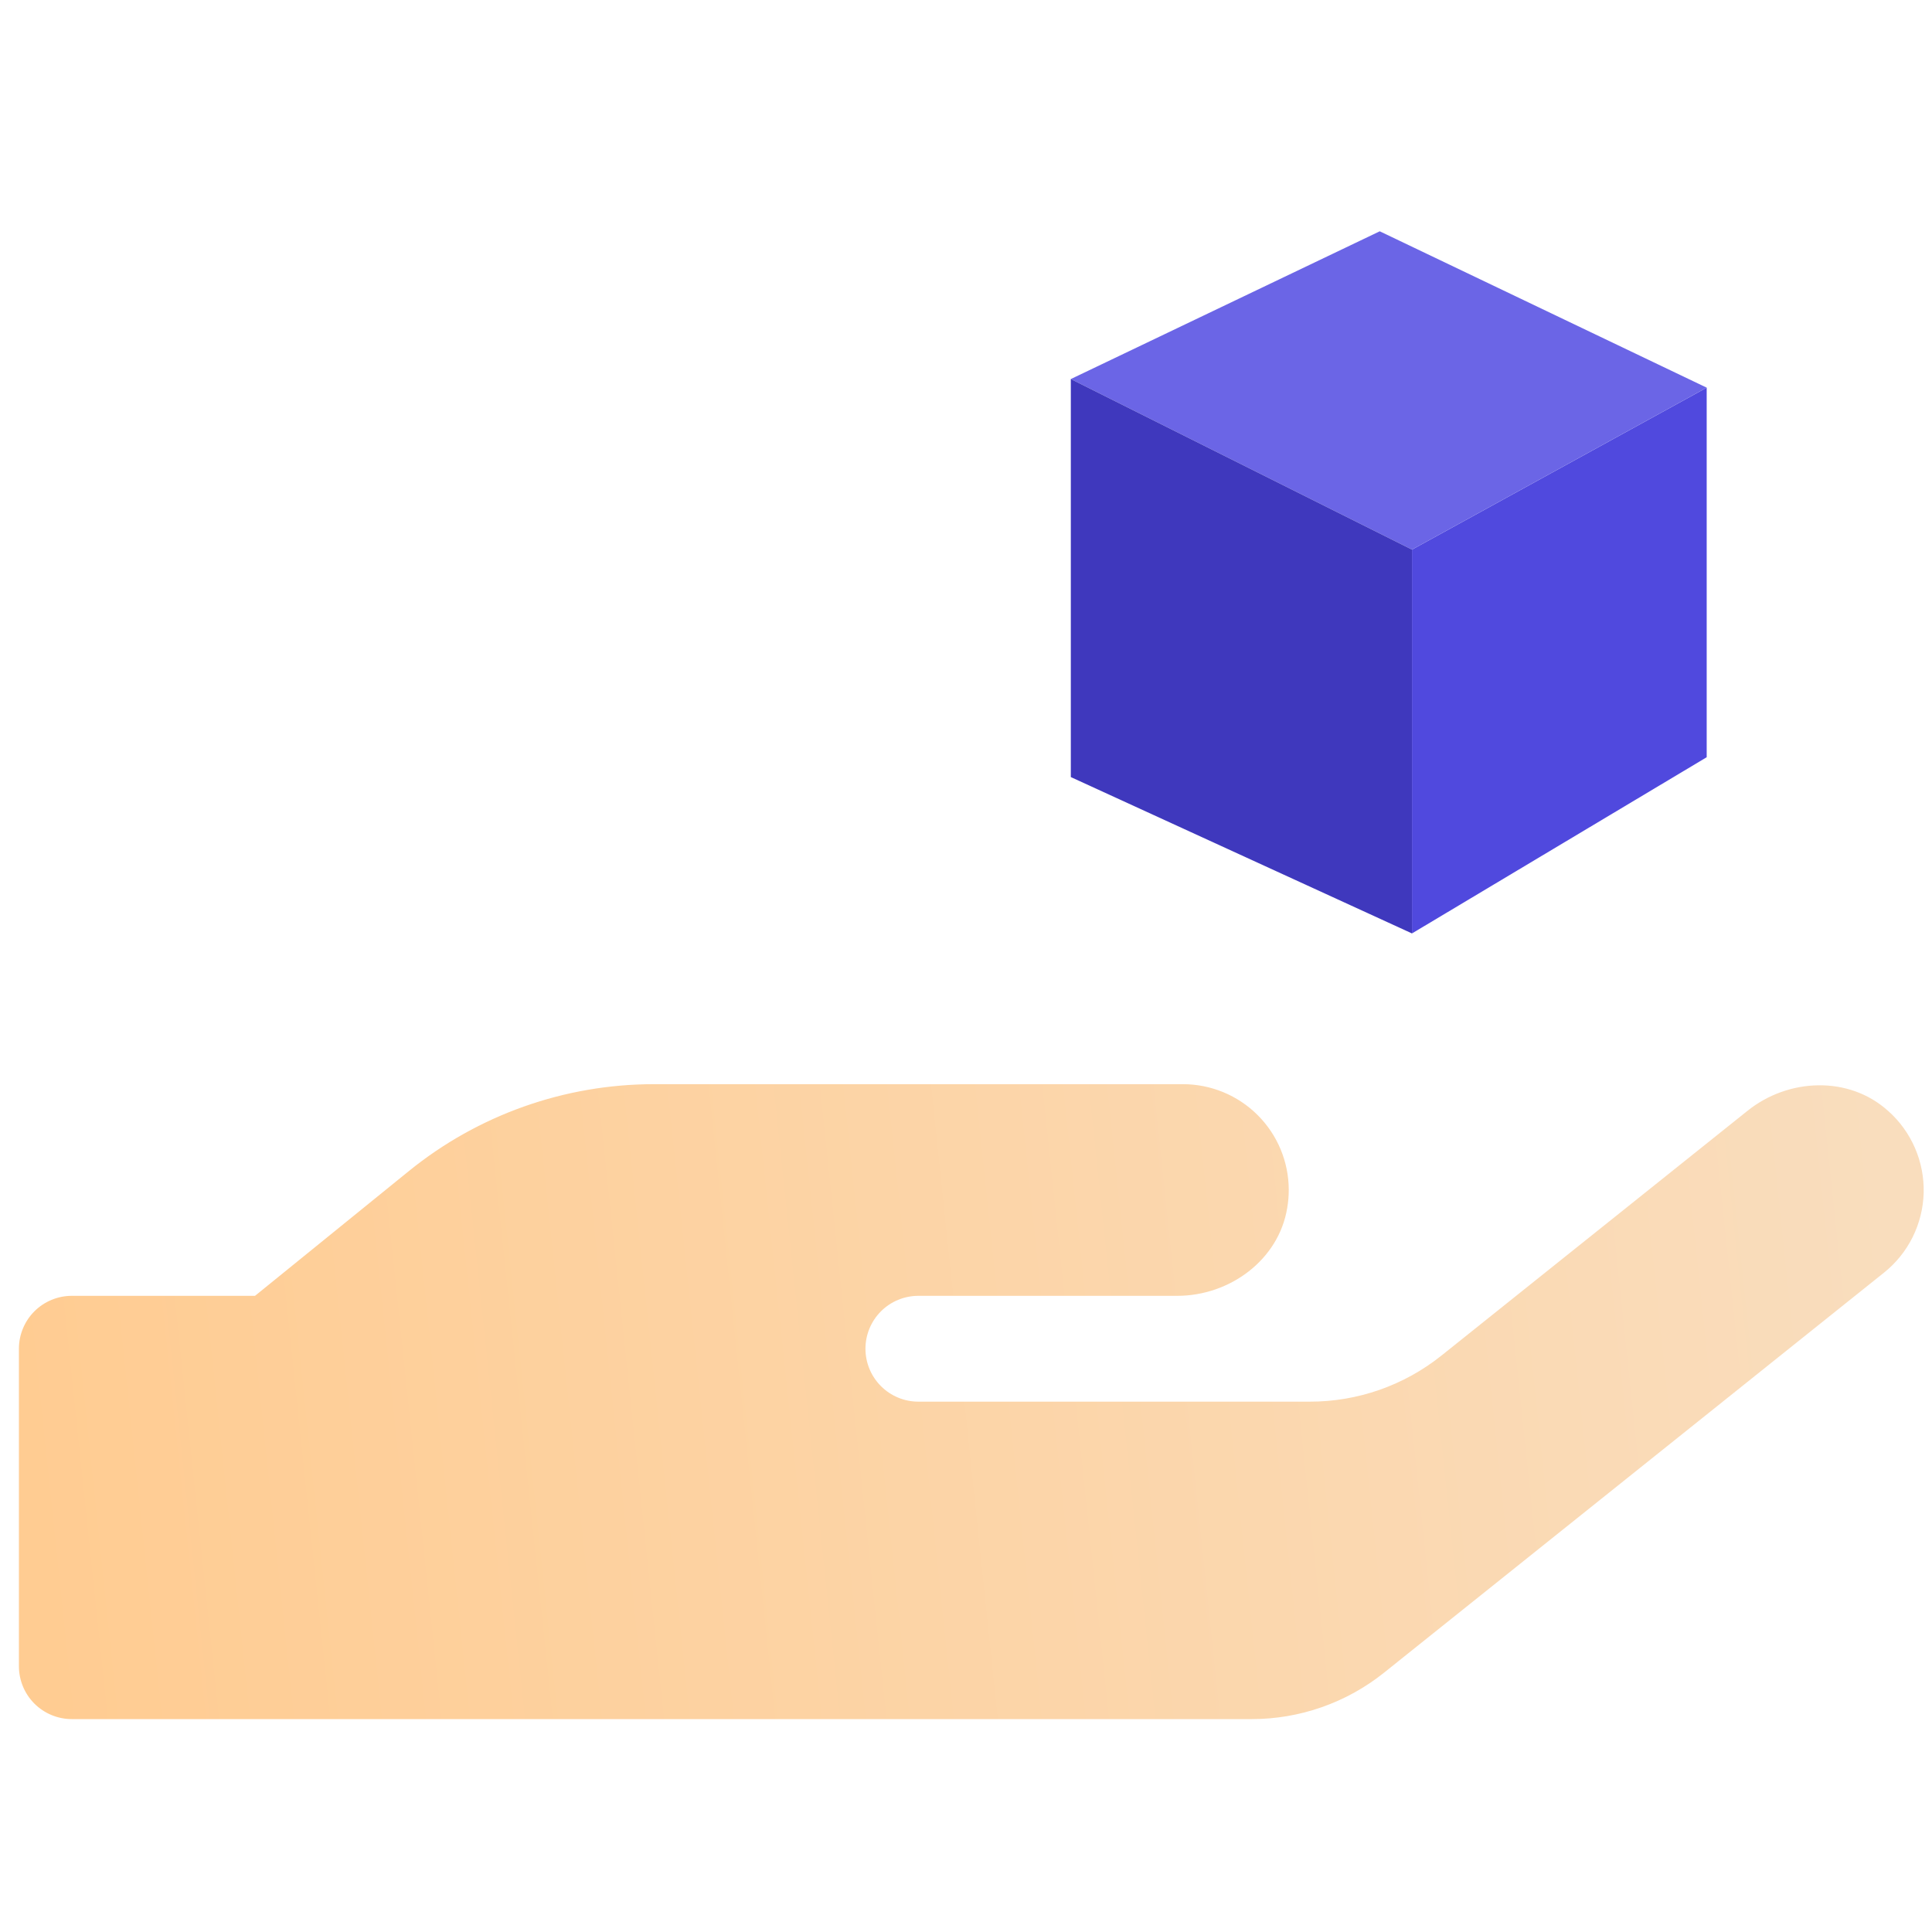 <svg width="71" height="71" viewBox="0 0 71 71" fill="none" xmlns="http://www.w3.org/2000/svg">
<path d="M62.72 14.246L51.889 20.198V34.303L62.72 27.828V14.246Z" fill="#5049DE"/>
<path d="M50.705 8.5L39.352 13.93L51.889 20.198L62.72 14.246L50.705 8.5Z" fill="#6B65E6"/>
<path d="M51.889 20.198L39.352 13.93V28.557L51.889 34.303V20.198Z" fill="#3F38BD"/>
<path d="M69.389 40.828C67.955 39.527 65.719 39.612 64.212 40.828L52.983 49.808C51.605 50.914 49.89 51.515 48.122 51.51H33.75C33.234 51.51 32.739 51.305 32.375 50.94C32.01 50.575 31.805 50.081 31.805 49.565C31.805 49.05 32.01 48.555 32.375 48.19C32.739 47.826 33.234 47.621 33.75 47.621H43.264C45.196 47.621 46.996 46.296 47.305 44.388C47.343 44.169 47.361 43.947 47.361 43.725C47.359 42.695 46.948 41.707 46.219 40.98C45.49 40.252 44.502 39.843 43.472 39.843H24.028C20.748 39.844 17.569 40.972 15.023 43.038L9.372 47.621H2.639C2.124 47.621 1.629 47.826 1.264 48.19C0.9 48.555 0.695 49.05 0.695 49.565L0.695 61.232C0.695 61.747 0.9 62.242 1.264 62.607C1.629 62.971 2.124 63.176 2.639 63.176H45.996C47.762 63.178 49.477 62.577 50.857 61.475L69.235 46.77C69.677 46.417 70.037 45.971 70.289 45.464C70.54 44.957 70.679 44.401 70.694 43.835C70.708 43.269 70.599 42.707 70.374 42.187C70.149 41.668 69.814 41.204 69.391 40.828H69.389Z" fill="url(#paint0_linear_93_383)"/>
<defs>
<linearGradient id="paint0_linear_93_383" x1="0.695" y1="51.51" x2="69.425" y2="44.272" gradientUnits="userSpaceOnUse">
<stop stop-color="#FFCC92"/>
<stop offset="1" stop-color="#F9DDBD"/>
</linearGradient>
</defs>
</svg>
